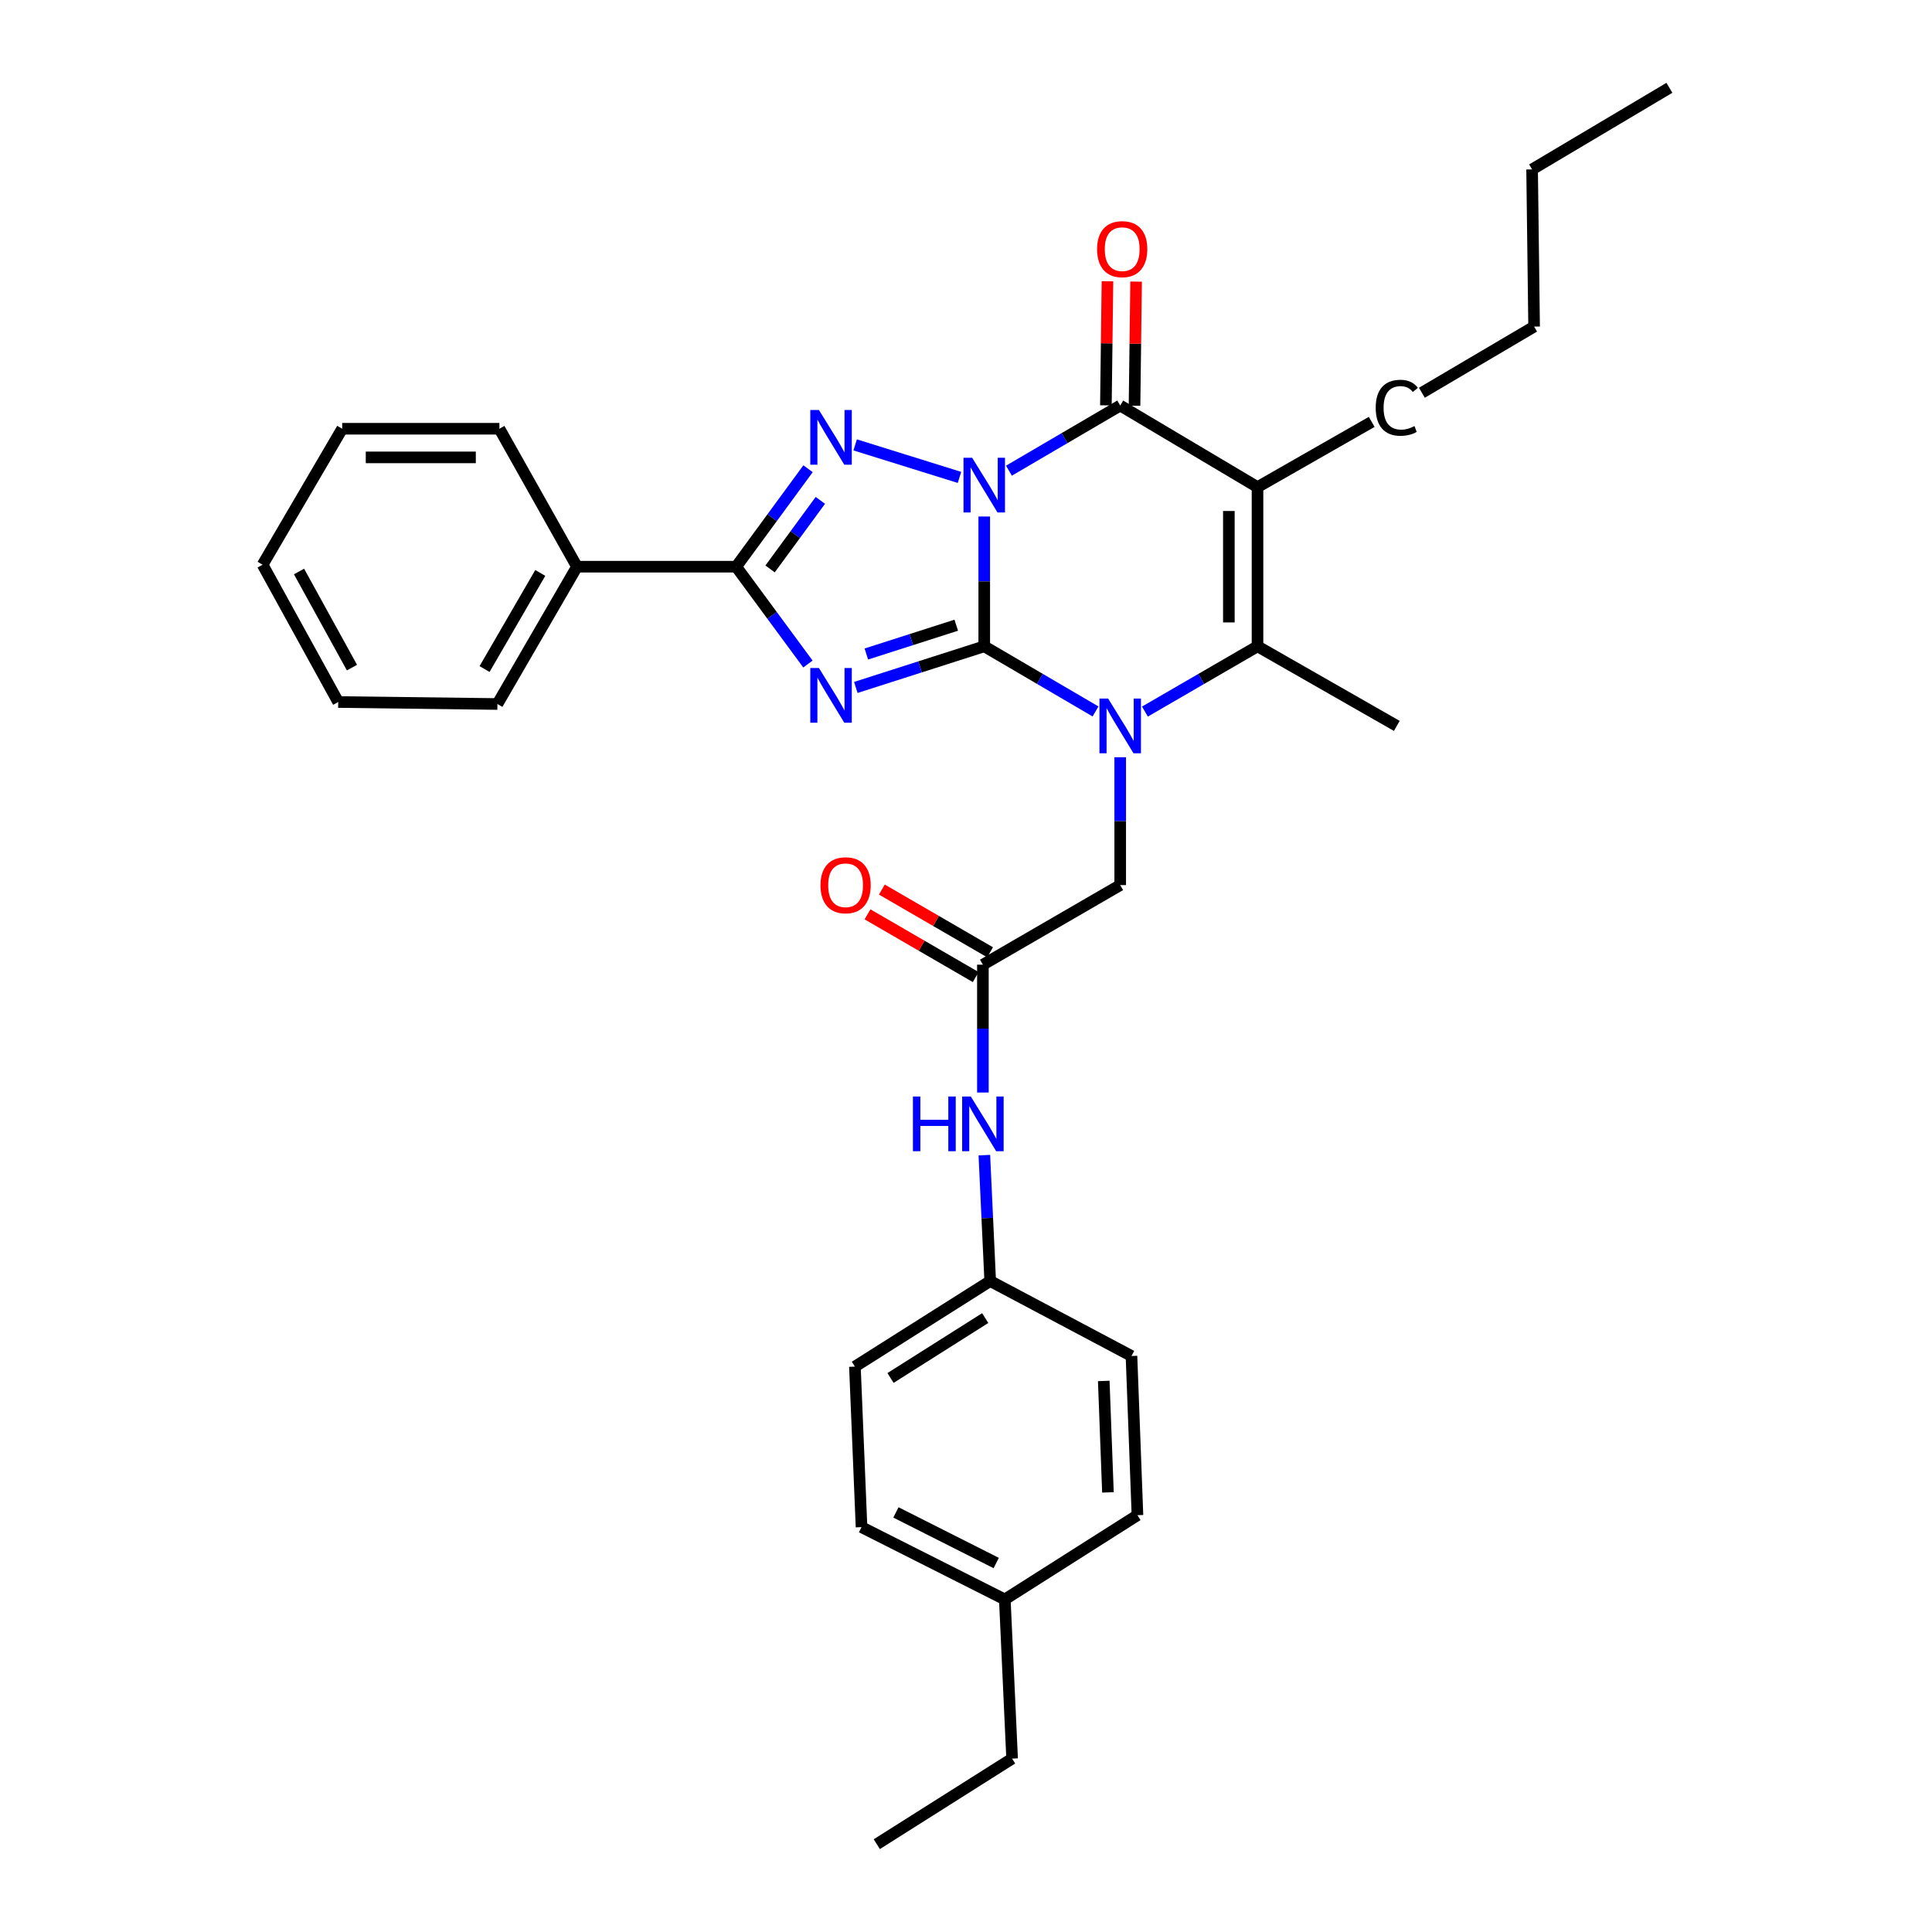 <?xml version='1.0' encoding='iso-8859-1'?>
<svg version='1.1' baseProfile='full'
              xmlns='http://www.w3.org/2000/svg'
                      xmlns:rdkit='http://www.rdkit.org/xml'
                      xmlns:xlink='http://www.w3.org/1999/xlink'
                  xml:space='preserve'
width='1000px' height='1000px' viewBox='0 0 1000 1000'>
<!-- END OF HEADER -->
<rect style='opacity:1.0;fill:#FFFFFF;stroke:none' width='1000' height='1000' x='0' y='0'> </rect>
<path class='bond-0' d='M 509.446,267.35 L 509.446,300.941' style='fill:none;fill-rule:evenodd;stroke:#0000FF;stroke-width:6px;stroke-linecap:butt;stroke-linejoin:miter;stroke-opacity:1' />
<path class='bond-0' d='M 509.446,300.941 L 509.446,334.531' style='fill:none;fill-rule:evenodd;stroke:#000000;stroke-width:6px;stroke-linecap:butt;stroke-linejoin:miter;stroke-opacity:1' />
<path class='bond-3' d='M 496.63,247.109 L 442.627,230.273' style='fill:none;fill-rule:evenodd;stroke:#0000FF;stroke-width:6px;stroke-linecap:butt;stroke-linejoin:miter;stroke-opacity:1' />
<path class='bond-4' d='M 522.225,243.623 L 551.022,226.763' style='fill:none;fill-rule:evenodd;stroke:#0000FF;stroke-width:6px;stroke-linecap:butt;stroke-linejoin:miter;stroke-opacity:1' />
<path class='bond-4' d='M 551.022,226.763 L 579.819,209.902' style='fill:none;fill-rule:evenodd;stroke:#000000;stroke-width:6px;stroke-linecap:butt;stroke-linejoin:miter;stroke-opacity:1' />
<path class='bond-1' d='M 509.446,334.531 L 476.207,345.177' style='fill:none;fill-rule:evenodd;stroke:#000000;stroke-width:6px;stroke-linecap:butt;stroke-linejoin:miter;stroke-opacity:1' />
<path class='bond-1' d='M 476.207,345.177 L 442.968,355.823' style='fill:none;fill-rule:evenodd;stroke:#0000FF;stroke-width:6px;stroke-linecap:butt;stroke-linejoin:miter;stroke-opacity:1' />
<path class='bond-1' d='M 494.953,323.607 L 471.685,331.059' style='fill:none;fill-rule:evenodd;stroke:#000000;stroke-width:6px;stroke-linecap:butt;stroke-linejoin:miter;stroke-opacity:1' />
<path class='bond-1' d='M 471.685,331.059 L 448.418,338.512' style='fill:none;fill-rule:evenodd;stroke:#0000FF;stroke-width:6px;stroke-linecap:butt;stroke-linejoin:miter;stroke-opacity:1' />
<path class='bond-2' d='M 509.446,334.531 L 538.243,351.388' style='fill:none;fill-rule:evenodd;stroke:#000000;stroke-width:6px;stroke-linecap:butt;stroke-linejoin:miter;stroke-opacity:1' />
<path class='bond-2' d='M 538.243,351.388 L 567.04,368.245' style='fill:none;fill-rule:evenodd;stroke:#0000FF;stroke-width:6px;stroke-linecap:butt;stroke-linejoin:miter;stroke-opacity:1' />
<path class='bond-32' d='M 418.185,343.701 L 399.619,318.511' style='fill:none;fill-rule:evenodd;stroke:#0000FF;stroke-width:6px;stroke-linecap:butt;stroke-linejoin:miter;stroke-opacity:1' />
<path class='bond-32' d='M 399.619,318.511 L 381.054,293.32' style='fill:none;fill-rule:evenodd;stroke:#000000;stroke-width:6px;stroke-linecap:butt;stroke-linejoin:miter;stroke-opacity:1' />
<path class='bond-8' d='M 579.819,391.945 L 579.819,425.034' style='fill:none;fill-rule:evenodd;stroke:#0000FF;stroke-width:6px;stroke-linecap:butt;stroke-linejoin:miter;stroke-opacity:1' />
<path class='bond-8' d='M 579.819,425.034 L 579.819,458.122' style='fill:none;fill-rule:evenodd;stroke:#000000;stroke-width:6px;stroke-linecap:butt;stroke-linejoin:miter;stroke-opacity:1' />
<path class='bond-33' d='M 592.613,368.309 L 621.748,351.42' style='fill:none;fill-rule:evenodd;stroke:#0000FF;stroke-width:6px;stroke-linecap:butt;stroke-linejoin:miter;stroke-opacity:1' />
<path class='bond-33' d='M 621.748,351.42 L 650.884,334.531' style='fill:none;fill-rule:evenodd;stroke:#000000;stroke-width:6px;stroke-linecap:butt;stroke-linejoin:miter;stroke-opacity:1' />
<path class='bond-6' d='M 418.239,242.617 L 399.646,267.969' style='fill:none;fill-rule:evenodd;stroke:#0000FF;stroke-width:6px;stroke-linecap:butt;stroke-linejoin:miter;stroke-opacity:1' />
<path class='bond-6' d='M 399.646,267.969 L 381.054,293.32' style='fill:none;fill-rule:evenodd;stroke:#000000;stroke-width:6px;stroke-linecap:butt;stroke-linejoin:miter;stroke-opacity:1' />
<path class='bond-6' d='M 424.615,258.989 L 411.6,276.735' style='fill:none;fill-rule:evenodd;stroke:#0000FF;stroke-width:6px;stroke-linecap:butt;stroke-linejoin:miter;stroke-opacity:1' />
<path class='bond-6' d='M 411.6,276.735 L 398.585,294.482' style='fill:none;fill-rule:evenodd;stroke:#000000;stroke-width:6px;stroke-linecap:butt;stroke-linejoin:miter;stroke-opacity:1' />
<path class='bond-5' d='M 579.819,209.902 L 650.884,252.134' style='fill:none;fill-rule:evenodd;stroke:#000000;stroke-width:6px;stroke-linecap:butt;stroke-linejoin:miter;stroke-opacity:1' />
<path class='bond-10' d='M 587.23,209.996 L 587.639,177.879' style='fill:none;fill-rule:evenodd;stroke:#000000;stroke-width:6px;stroke-linecap:butt;stroke-linejoin:miter;stroke-opacity:1' />
<path class='bond-10' d='M 587.639,177.879 L 588.047,145.761' style='fill:none;fill-rule:evenodd;stroke:#FF0000;stroke-width:6px;stroke-linecap:butt;stroke-linejoin:miter;stroke-opacity:1' />
<path class='bond-10' d='M 572.408,209.808 L 572.816,177.69' style='fill:none;fill-rule:evenodd;stroke:#000000;stroke-width:6px;stroke-linecap:butt;stroke-linejoin:miter;stroke-opacity:1' />
<path class='bond-10' d='M 572.816,177.69 L 573.224,145.572' style='fill:none;fill-rule:evenodd;stroke:#FF0000;stroke-width:6px;stroke-linecap:butt;stroke-linejoin:miter;stroke-opacity:1' />
<path class='bond-7' d='M 650.884,252.134 L 650.884,334.531' style='fill:none;fill-rule:evenodd;stroke:#000000;stroke-width:6px;stroke-linecap:butt;stroke-linejoin:miter;stroke-opacity:1' />
<path class='bond-7' d='M 636.06,264.494 L 636.06,322.172' style='fill:none;fill-rule:evenodd;stroke:#000000;stroke-width:6px;stroke-linecap:butt;stroke-linejoin:miter;stroke-opacity:1' />
<path class='bond-14' d='M 650.884,252.134 L 709.99,218.365' style='fill:none;fill-rule:evenodd;stroke:#000000;stroke-width:6px;stroke-linecap:butt;stroke-linejoin:miter;stroke-opacity:1' />
<path class='bond-12' d='M 381.054,293.32 L 298.649,293.32' style='fill:none;fill-rule:evenodd;stroke:#000000;stroke-width:6px;stroke-linecap:butt;stroke-linejoin:miter;stroke-opacity:1' />
<path class='bond-16' d='M 650.884,334.531 L 722.986,375.725' style='fill:none;fill-rule:evenodd;stroke:#000000;stroke-width:6px;stroke-linecap:butt;stroke-linejoin:miter;stroke-opacity:1' />
<path class='bond-9' d='M 579.819,458.122 L 508.746,499.316' style='fill:none;fill-rule:evenodd;stroke:#000000;stroke-width:6px;stroke-linecap:butt;stroke-linejoin:miter;stroke-opacity:1' />
<path class='bond-11' d='M 508.746,499.316 L 508.746,532.401' style='fill:none;fill-rule:evenodd;stroke:#000000;stroke-width:6px;stroke-linecap:butt;stroke-linejoin:miter;stroke-opacity:1' />
<path class='bond-11' d='M 508.746,532.401 L 508.746,565.485' style='fill:none;fill-rule:evenodd;stroke:#0000FF;stroke-width:6px;stroke-linecap:butt;stroke-linejoin:miter;stroke-opacity:1' />
<path class='bond-13' d='M 512.463,492.904 L 484.458,476.67' style='fill:none;fill-rule:evenodd;stroke:#000000;stroke-width:6px;stroke-linecap:butt;stroke-linejoin:miter;stroke-opacity:1' />
<path class='bond-13' d='M 484.458,476.67 L 456.452,460.436' style='fill:none;fill-rule:evenodd;stroke:#FF0000;stroke-width:6px;stroke-linecap:butt;stroke-linejoin:miter;stroke-opacity:1' />
<path class='bond-13' d='M 505.029,505.729 L 477.023,489.495' style='fill:none;fill-rule:evenodd;stroke:#000000;stroke-width:6px;stroke-linecap:butt;stroke-linejoin:miter;stroke-opacity:1' />
<path class='bond-13' d='M 477.023,489.495 L 449.018,473.261' style='fill:none;fill-rule:evenodd;stroke:#FF0000;stroke-width:6px;stroke-linecap:butt;stroke-linejoin:miter;stroke-opacity:1' />
<path class='bond-15' d='M 509.499,597.901 L 511.012,630.483' style='fill:none;fill-rule:evenodd;stroke:#0000FF;stroke-width:6px;stroke-linecap:butt;stroke-linejoin:miter;stroke-opacity:1' />
<path class='bond-15' d='M 511.012,630.483 L 512.526,663.064' style='fill:none;fill-rule:evenodd;stroke:#000000;stroke-width:6px;stroke-linecap:butt;stroke-linejoin:miter;stroke-opacity:1' />
<path class='bond-22' d='M 298.649,293.32 L 257.454,364.393' style='fill:none;fill-rule:evenodd;stroke:#000000;stroke-width:6px;stroke-linecap:butt;stroke-linejoin:miter;stroke-opacity:1' />
<path class='bond-22' d='M 279.644,296.548 L 250.808,346.299' style='fill:none;fill-rule:evenodd;stroke:#000000;stroke-width:6px;stroke-linecap:butt;stroke-linejoin:miter;stroke-opacity:1' />
<path class='bond-23' d='M 298.649,293.32 L 258.484,221.918' style='fill:none;fill-rule:evenodd;stroke:#000000;stroke-width:6px;stroke-linecap:butt;stroke-linejoin:miter;stroke-opacity:1' />
<path class='bond-25' d='M 735.968,203.287 L 794.051,169.046' style='fill:none;fill-rule:evenodd;stroke:#000000;stroke-width:6px;stroke-linecap:butt;stroke-linejoin:miter;stroke-opacity:1' />
<path class='bond-18' d='M 512.526,663.064 L 585.65,701.862' style='fill:none;fill-rule:evenodd;stroke:#000000;stroke-width:6px;stroke-linecap:butt;stroke-linejoin:miter;stroke-opacity:1' />
<path class='bond-19' d='M 512.526,663.064 L 442.499,707.355' style='fill:none;fill-rule:evenodd;stroke:#000000;stroke-width:6px;stroke-linecap:butt;stroke-linejoin:miter;stroke-opacity:1' />
<path class='bond-19' d='M 509.946,682.236 L 460.927,713.24' style='fill:none;fill-rule:evenodd;stroke:#000000;stroke-width:6px;stroke-linecap:butt;stroke-linejoin:miter;stroke-opacity:1' />
<path class='bond-17' d='M 520.087,827.866 L 445.925,790.444' style='fill:none;fill-rule:evenodd;stroke:#000000;stroke-width:6px;stroke-linecap:butt;stroke-linejoin:miter;stroke-opacity:1' />
<path class='bond-17' d='M 515.641,809.018 L 463.728,782.822' style='fill:none;fill-rule:evenodd;stroke:#000000;stroke-width:6px;stroke-linecap:butt;stroke-linejoin:miter;stroke-opacity:1' />
<path class='bond-24' d='M 520.087,827.866 L 523.867,910.255' style='fill:none;fill-rule:evenodd;stroke:#000000;stroke-width:6px;stroke-linecap:butt;stroke-linejoin:miter;stroke-opacity:1' />
<path class='bond-35' d='M 520.087,827.866 L 588.746,784.259' style='fill:none;fill-rule:evenodd;stroke:#000000;stroke-width:6px;stroke-linecap:butt;stroke-linejoin:miter;stroke-opacity:1' />
<path class='bond-20' d='M 585.65,701.862 L 588.746,784.259' style='fill:none;fill-rule:evenodd;stroke:#000000;stroke-width:6px;stroke-linecap:butt;stroke-linejoin:miter;stroke-opacity:1' />
<path class='bond-20' d='M 571.301,714.778 L 573.468,772.456' style='fill:none;fill-rule:evenodd;stroke:#000000;stroke-width:6px;stroke-linecap:butt;stroke-linejoin:miter;stroke-opacity:1' />
<path class='bond-21' d='M 442.499,707.355 L 445.925,790.444' style='fill:none;fill-rule:evenodd;stroke:#000000;stroke-width:6px;stroke-linecap:butt;stroke-linejoin:miter;stroke-opacity:1' />
<path class='bond-30' d='M 257.454,364.393 L 175.058,363.364' style='fill:none;fill-rule:evenodd;stroke:#000000;stroke-width:6px;stroke-linecap:butt;stroke-linejoin:miter;stroke-opacity:1' />
<path class='bond-29' d='M 258.484,221.918 L 177.116,221.918' style='fill:none;fill-rule:evenodd;stroke:#000000;stroke-width:6px;stroke-linecap:butt;stroke-linejoin:miter;stroke-opacity:1' />
<path class='bond-29' d='M 246.279,236.742 L 189.322,236.742' style='fill:none;fill-rule:evenodd;stroke:#000000;stroke-width:6px;stroke-linecap:butt;stroke-linejoin:miter;stroke-opacity:1' />
<path class='bond-27' d='M 523.867,910.255 L 453.823,954.545' style='fill:none;fill-rule:evenodd;stroke:#000000;stroke-width:6px;stroke-linecap:butt;stroke-linejoin:miter;stroke-opacity:1' />
<path class='bond-26' d='M 794.051,169.046 L 793.013,87.686' style='fill:none;fill-rule:evenodd;stroke:#000000;stroke-width:6px;stroke-linecap:butt;stroke-linejoin:miter;stroke-opacity:1' />
<path class='bond-28' d='M 793.013,87.686 L 864.078,45.455' style='fill:none;fill-rule:evenodd;stroke:#000000;stroke-width:6px;stroke-linecap:butt;stroke-linejoin:miter;stroke-opacity:1' />
<path class='bond-31' d='M 177.116,221.918 L 135.922,292.299' style='fill:none;fill-rule:evenodd;stroke:#000000;stroke-width:6px;stroke-linecap:butt;stroke-linejoin:miter;stroke-opacity:1' />
<path class='bond-34' d='M 175.058,363.364 L 135.922,292.299' style='fill:none;fill-rule:evenodd;stroke:#000000;stroke-width:6px;stroke-linecap:butt;stroke-linejoin:miter;stroke-opacity:1' />
<path class='bond-34' d='M 182.172,345.553 L 154.778,295.808' style='fill:none;fill-rule:evenodd;stroke:#000000;stroke-width:6px;stroke-linecap:butt;stroke-linejoin:miter;stroke-opacity:1' />
<path  class='atom-0' d='M 503.186 236.945
L 512.466 251.945
Q 513.386 253.425, 514.866 256.105
Q 516.346 258.785, 516.426 258.945
L 516.426 236.945
L 520.186 236.945
L 520.186 265.265
L 516.306 265.265
L 506.346 248.865
Q 505.186 246.945, 503.946 244.745
Q 502.746 242.545, 502.386 241.865
L 502.386 265.265
L 498.706 265.265
L 498.706 236.945
L 503.186 236.945
' fill='#0000FF'/>
<path  class='atom-2' d='M 423.886 345.77
L 433.166 360.77
Q 434.086 362.25, 435.566 364.93
Q 437.046 367.61, 437.126 367.77
L 437.126 345.77
L 440.886 345.77
L 440.886 374.09
L 437.006 374.09
L 427.046 357.69
Q 425.886 355.77, 424.646 353.57
Q 423.446 351.37, 423.086 350.69
L 423.086 374.09
L 419.406 374.09
L 419.406 345.77
L 423.886 345.77
' fill='#0000FF'/>
<path  class='atom-3' d='M 573.559 361.565
L 582.839 376.565
Q 583.759 378.045, 585.239 380.725
Q 586.719 383.405, 586.799 383.565
L 586.799 361.565
L 590.559 361.565
L 590.559 389.885
L 586.679 389.885
L 576.719 373.485
Q 575.559 371.565, 574.319 369.365
Q 573.119 367.165, 572.759 366.485
L 572.759 389.885
L 569.079 389.885
L 569.079 361.565
L 573.559 361.565
' fill='#0000FF'/>
<path  class='atom-4' d='M 423.886 212.222
L 433.166 227.222
Q 434.086 228.702, 435.566 231.382
Q 437.046 234.062, 437.126 234.222
L 437.126 212.222
L 440.886 212.222
L 440.886 240.542
L 437.006 240.542
L 427.046 224.142
Q 425.886 222.222, 424.646 220.022
Q 423.446 217.822, 423.086 217.142
L 423.086 240.542
L 419.406 240.542
L 419.406 212.222
L 423.886 212.222
' fill='#0000FF'/>
<path  class='atom-11' d='M 567.849 128.961
Q 567.849 122.161, 571.209 118.361
Q 574.569 114.561, 580.849 114.561
Q 587.129 114.561, 590.489 118.361
Q 593.849 122.161, 593.849 128.961
Q 593.849 135.841, 590.449 139.761
Q 587.049 143.641, 580.849 143.641
Q 574.609 143.641, 571.209 139.761
Q 567.849 135.881, 567.849 128.961
M 580.849 140.441
Q 585.169 140.441, 587.489 137.561
Q 589.849 134.641, 589.849 128.961
Q 589.849 123.401, 587.489 120.601
Q 585.169 117.761, 580.849 117.761
Q 576.529 117.761, 574.169 120.561
Q 571.849 123.361, 571.849 128.961
Q 571.849 134.681, 574.169 137.561
Q 576.529 140.441, 580.849 140.441
' fill='#FF0000'/>
<path  class='atom-12' d='M 472.526 567.545
L 476.366 567.545
L 476.366 579.585
L 490.846 579.585
L 490.846 567.545
L 494.686 567.545
L 494.686 595.865
L 490.846 595.865
L 490.846 582.785
L 476.366 582.785
L 476.366 595.865
L 472.526 595.865
L 472.526 567.545
' fill='#0000FF'/>
<path  class='atom-12' d='M 502.486 567.545
L 511.766 582.545
Q 512.686 584.025, 514.166 586.705
Q 515.646 589.385, 515.726 589.545
L 515.726 567.545
L 519.486 567.545
L 519.486 595.865
L 515.606 595.865
L 505.646 579.465
Q 504.486 577.545, 503.246 575.345
Q 502.046 573.145, 501.686 572.465
L 501.686 595.865
L 498.006 595.865
L 498.006 567.545
L 502.486 567.545
' fill='#0000FF'/>
<path  class='atom-14' d='M 424.681 458.202
Q 424.681 451.402, 428.041 447.602
Q 431.401 443.802, 437.681 443.802
Q 443.961 443.802, 447.321 447.602
Q 450.681 451.402, 450.681 458.202
Q 450.681 465.082, 447.281 469.002
Q 443.881 472.882, 437.681 472.882
Q 431.441 472.882, 428.041 469.002
Q 424.681 465.122, 424.681 458.202
M 437.681 469.682
Q 442.001 469.682, 444.321 466.802
Q 446.681 463.882, 446.681 458.202
Q 446.681 452.642, 444.321 449.842
Q 442.001 447.002, 437.681 447.002
Q 433.361 447.002, 431.001 449.802
Q 428.681 452.602, 428.681 458.202
Q 428.681 463.922, 431.001 466.802
Q 433.361 469.682, 437.681 469.682
' fill='#FF0000'/>
<path  class='atom-15' d='M 712.066 211.06
Q 712.066 204.02, 715.346 200.34
Q 718.666 196.62, 724.946 196.62
Q 730.786 196.62, 733.906 200.74
L 731.266 202.9
Q 728.986 199.9, 724.946 199.9
Q 720.666 199.9, 718.386 202.78
Q 716.146 205.62, 716.146 211.06
Q 716.146 216.66, 718.466 219.54
Q 720.826 222.42, 725.386 222.42
Q 728.506 222.42, 732.146 220.54
L 733.266 223.54
Q 731.786 224.5, 729.546 225.06
Q 727.306 225.62, 724.826 225.62
Q 718.666 225.62, 715.346 221.86
Q 712.066 218.1, 712.066 211.06
' fill='#000000'/>
</svg>
